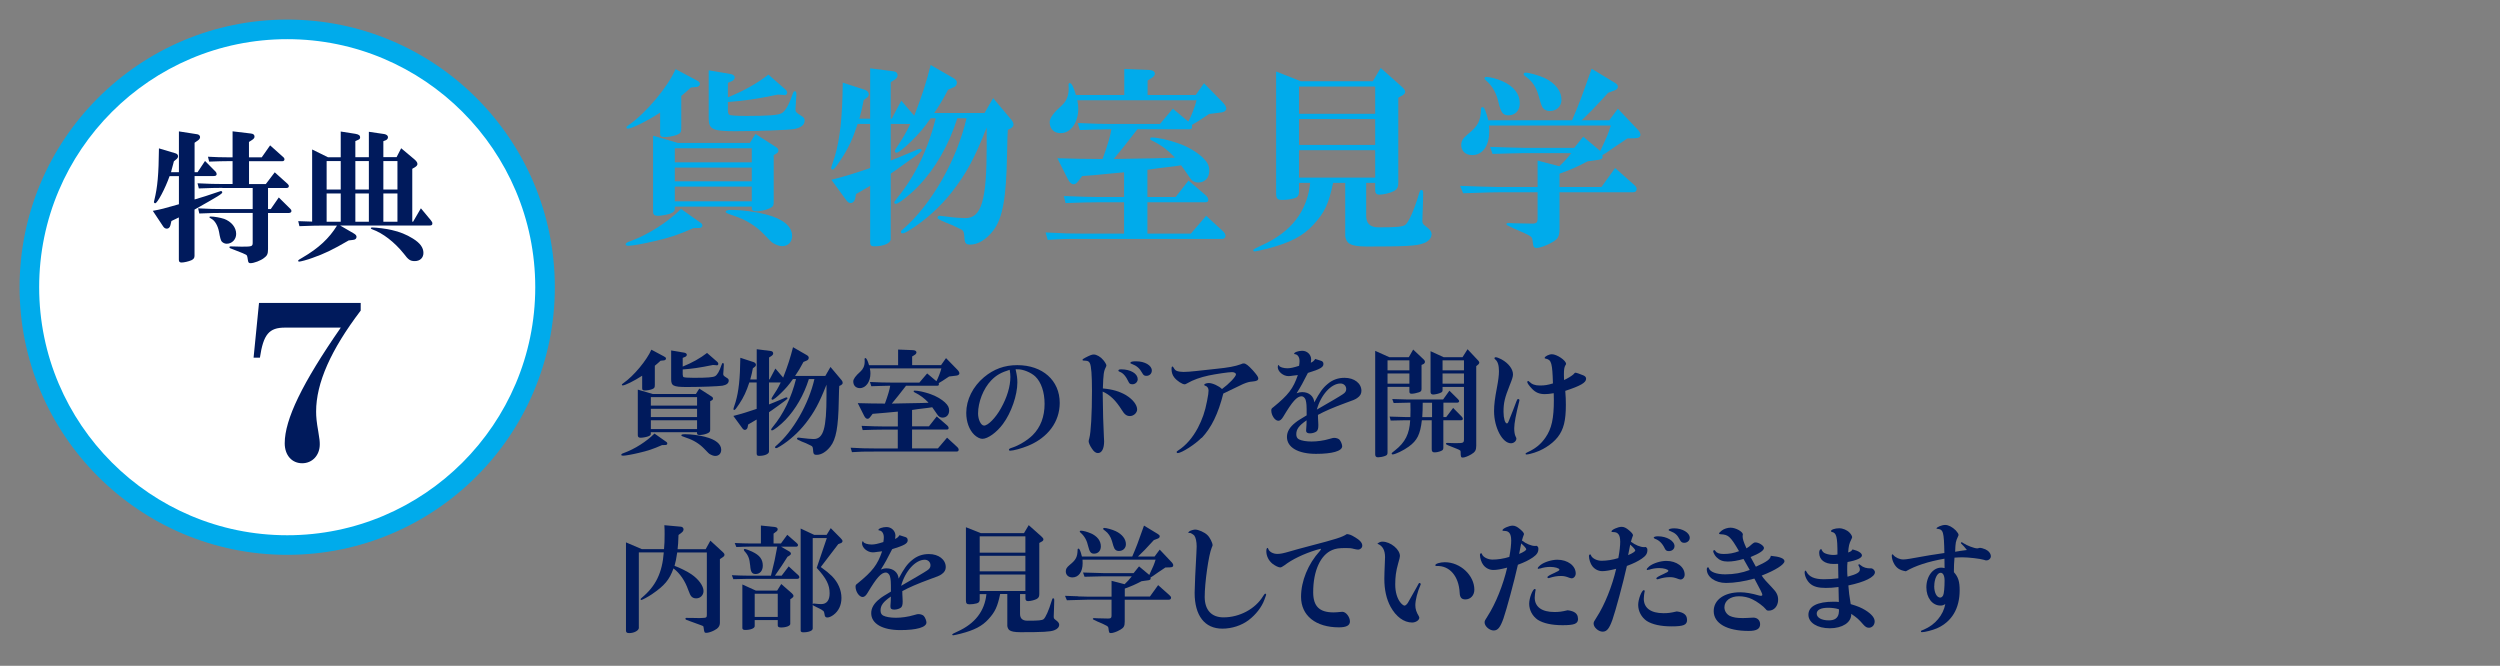 <?xml version="1.0" encoding="UTF-8"?><svg id="_レイヤー_2" xmlns="http://www.w3.org/2000/svg" width="383" height="102" viewBox="0 0 383 102"><rect x="0" y="0" width="383" height="102" fill="#808080" stroke="none"/><g id="_レイヤー_"><path d="m106.23,34.95c-2.31,1.02-3.57,1.44-5.91,1.98-1.74.42-3.45.72-3.99.72-.33,0-.48-.06-.48-.21,0-.18.15-.3.69-.48,2.76-1.02,5.67-2.85,7.8-4.95l2.88,2.04c.3.18.39.33.39.51,0,.21-.18.36-.45.36l-.93.03Zm-5.1-17.7c-1.92,1.26-4.35,2.46-4.95,2.46-.12,0-.21-.09-.21-.18,0-.12.03-.15.45-.45,2.58-1.8,5.91-5.79,7.08-8.49l3.21,1.71c.36.18.51.33.51.54,0,.27-.21.45-.51.48l-.87.09c-.69.63-.78.72-1.47,1.29v4.86c0,.69-.09.87-.69,1.11-.48.18-1.29.33-1.83.33-.57,0-.72-.12-.72-.6v-3.15Zm2.25,14.76c0,.33-.15.48-.63.69-.45.18-1.44.36-1.95.36-.54,0-.75-.18-.75-.66v-11.61l3.81,1.11h11.01l.87-1.38,3.09,1.98c.3.18.42.33.42.57,0,.18-.09.33-.3.45l-.42.24v7.2c0,.57-.12.72-.63.96-.54.27-1.41.45-2.01.45-.54,0-.72-.12-.72-.54v-.18h-11.79v.36Zm0-7.14h11.79v-2.16h-11.79v2.16Zm0,2.91h11.79v-2.1h-11.79v2.1Zm0,3.06h11.79v-2.25h-11.79v2.25Zm15.81-16.35c-3.33.69-5.28.96-7.68,1.14v1.23c0,.39.09.63.21.72.21.12,1.14.18,2.61.18,3.48,0,4.89-.12,5.43-.42.54-.3,1.11-1.29,1.62-2.79.18-.51.21-.57.39-.57.15,0,.24.12.24.42,0,.06,0,.09-.09,1.5-.03.36-.06.72-.06.81,0,.42.06.51.87,1.02.42.24.54.42.54.72,0,.69-.54,1.11-1.62,1.32-.9.15-5.52.33-9.06.33s-4.02-.33-4.02-2.04v-7.29l3.36.57c.36.06.63.27.63.54,0,.21-.18.45-.42.54l-.63.27v2.22c2.34-.93,4.53-2.16,6.21-3.48l2.61,2.28c.15.12.27.33.27.51,0,.21-.24.42-.45.36l-.06-.03-.9-.06Zm-1.86,18.36c2.61.66,4.02,1.83,4.02,3.27,0,.96-.6,1.59-1.53,1.59-.39,0-.9-.18-1.35-.45-.27-.15-.39-.27-1.53-1.47-1.14-1.17-2.67-2.13-4.41-2.7-1.23-.42-1.35-.48-1.35-.66s.3-.27.96-.27c1.5,0,3.57.27,5.19.69Z" style="fill:#00abeb;"/><path d="m131.39,18.99c-.75,2.28-1.41,3.72-2.55,5.43-.75,1.14-1.08,1.56-1.29,1.56-.12,0-.21-.09-.21-.21s0-.12.57-1.86c.78-2.7,1.14-5.88,1.2-11.25l3.42,1.11c.33.12.57.39.57.66,0,.21-.12.42-.33.57l-.45.33c-.21,1.08-.33,1.65-.66,2.85h1.65v-7.71l3.54.45c.42.03.66.27.66.6,0,.27-.12.45-.45.69l-.6.39v5.58h.15l1.47-2.76,1.98,2.31c1.14-2.88,1.89-5.22,2.52-7.77l3.45,1.98c.42.24.57.45.57.72,0,.3-.18.57-.45.69l-.9.39c-.84,1.59-1.32,2.37-2.13,3.57h7.71l1.32-2.28,2.85,3.39c.18.24.27.45.27.66,0,.24-.15.42-.39.57l-.48.24c-.03.63-.06,1.05-.06,1.17l-.06,2.67c-.12,6.69-.69,9.75-2.13,11.61-1.05,1.35-2.31,2.13-3.48,2.13-.78,0-.9-.21-.96-1.5-.06-.51-.15-.66-.48-.84-.09-.03-.54-.24-1.32-.63l-1.05-.42q-1.23-.51-1.23-.69c0-.21.12-.33.36-.33q.18,0,1.29.15c.45.09,2.13.21,2.58.21,2.52,0,3.3-2.67,3.3-11.1v-2.79c-1.86,4.74-3.12,7.05-5.34,9.9-1.77,2.25-4.05,4.32-6.42,5.79-.57.36-.93.54-1.14.54-.12,0-.24-.09-.24-.21,0-.15.09-.27.33-.45,4.32-3.72,8.25-10.59,9.72-16.98h-1.41c-1.29,4.08-3.36,7.68-5.97,10.41-1.35,1.38-3.03,2.7-3.45,2.7-.12,0-.24-.09-.24-.18,0-.12.09-.27.42-.69,2.76-3.33,4.77-7.53,5.94-12.24h-.78c-1.02,1.47-1.8,2.37-3.03,3.57-1.08,1.05-1.92,1.71-2.22,1.71-.12,0-.24-.12-.24-.24s.09-.27.24-.51c1.02-1.53,1.41-2.19,2.13-3.66h-3v5.61c.72-.27,2.01-.81,3.72-1.53.39-.18.63-.27.75-.27.15,0,.27.12.27.27q0,.18-2.34,1.83l-1.8,1.29c-.21.12-.39.27-.6.42v10.02c0,.63-1.08,1.11-2.55,1.11-.45,0-.6-.18-.6-.66v-8.61c-1.11.66-1.17.69-2.16,1.26l-.15.75c-.09.36-.36.63-.69.63-.24,0-.45-.15-.69-.48l-2.25-3.09c1.95-.48,3.96-1.11,5.94-1.8v-6.75h-1.92Z" style="fill:#00abeb;"/><path d="m182.44,35.79l2.34-2.73,2.52,2.31c.3.27.45.51.45.78,0,.24-.21.45-.48.45h-21.18c-1.59,0-2.67,0-3.18.03-.33,0-1.32.06-2.4.12l-.33-1.14c2.76.15,3.84.18,5.91.18h6.12v-4.8h-4.05c-1.26,0-2.34.03-4.92.12l-.27-1.08c3,.12,4.02.15,5.19.15h4.05v-3.78c-.24,0-1.95.18-3.24.3-1.11.12-1.5.15-3.18.27l-.48.63c-.39.51-.57.63-.84.63-.33,0-.6-.27-.87-.78l-1.62-3.21c2.7.09,4.02.09,6.93.12.75-2.01,1.23-3.69,1.35-4.56l-2.7.06-2.13.06-.33-1.08c2.58.12,3.69.15,5.19.15h7.41l1.98-2.34,2.37,1.98c.45-.81,1.05-2.4,1.26-3.27h-18.27c.12.57.15.84.15,1.29,0,2.13-1.17,3.75-2.7,3.75-1.02,0-1.68-.66-1.68-1.71q0-.9,1.83-2.52c.69-.6,1.08-1.47,1.08-2.52v-.3c-.03-.18-.03-.3-.03-.36,0-.15.09-.27.18-.27.3,0,.6.6.96,1.83h7.41v-3.99l3.78.15c.57.03.9.24.9.57,0,.21-.15.45-.39.6l-.72.45v2.22h7.38l1.26-1.8,2.85,2.91c.36.36.57.72.57.99s-.3.51-.72.57l-1.92.24c-1.74,1.17-1.86,1.23-2.64,1.68.03.12.03.24.03.33,0,.21-.15.33-.36.33h-8.01c-1.53,1.98-2.67,3.42-3.63,4.56,1.59-.03,2.4-.06,3.12-.06,2.34-.03,3.93-.06,4.5-.09.24,0,.96-.03,1.77-.06-1.11-1.17-2.1-1.92-3.51-2.61-.21-.09-.3-.18-.3-.3s.09-.18.24-.18c.9,0,2.58.36,4.08.9,1.41.48,2.76,1.29,3.66,2.1.78.75,1.08,1.29,1.08,2.1,0,1.08-.69,1.8-1.68,1.8-.57,0-.99-.24-1.35-.81q-.96-1.41-1.29-1.83l-.99.15-2.73.33-1.44.21v4.17h4.32l1.98-2.52,2.52,2.16c.36.3.51.54.51.81,0,.24-.15.36-.51.36h-8.82v4.8h6.66Z" style="fill:#00abeb;"/><path d="m204.23,28.02c-.69,3.24-1.29,4.53-3,6.39-1.59,1.74-3.51,2.76-7.08,3.69-.84.21-1.77.42-1.92.42s-.24-.09-.24-.21q0-.15,1.35-.75c4.47-2.01,6.93-5.19,7.38-9.54h-1.71v1.32c0,.6-.21.9-.78,1.05-.51.15-1.23.24-1.8.24-.72,0-.93-.21-.93-1.02V10.95l3.78,1.5h11.04l1.2-2.04,3.24,2.88c.36.33.51.54.51.75,0,.27-.15.45-.63.69l-.42.24v13.05c0,.66-.18.99-.69,1.26-.48.27-1.56.54-2.19.54-.45,0-.66-.21-.66-.66v-1.14h-1.38v5.07q0,1.74,1.89,1.74c2.88,0,3.69-.09,4.11-.39.51-.39,1.35-2.28,2.01-4.5.24-.78.27-.84.45-.84.21,0,.27.15.27.54,0,.6-.03,1.47-.06,2.34-.03.63-.06,1.38-.06,1.77,0,.45.06.57.42.84.75.54.99.9.99,1.29,0,.6-.48,1.14-1.29,1.41-1.02.39-2.85.48-8.61.48-1.5,0-2.37-.18-2.82-.54-.27-.21-.45-.6-.51-1.05v-8.16h-1.86Zm-5.22-10.59h11.67v-4.17h-11.67v4.17Zm11.67,4.77v-3.96h-11.67v3.96h11.67Zm-11.67,5.01h11.67v-4.2h-11.67v4.2Z" style="fill:#00abeb;"/><path d="m227.01,28.59c1.2.03,2.46.06,2.55.06h6v-4.05l3.33.87c.78-.75,1.17-1.17,1.83-2.01h-7.26c-1.83.03-2.94.06-4.8.12l-.39-1.08c2.73.09,3.6.12,5.19.15h7.71l1.38-1.71,2.61,2.19c1.14-2.43,1.17-2.52,1.62-3.9h-18.66c.03.33.03.66.03.9,0,2.22-1.02,3.63-2.61,3.63-.99,0-1.68-.6-1.68-1.53,0-.63.24-1.02.99-1.65,1.59-1.29,1.98-2.01,2.04-3.87,0-.21.09-.3.24-.3.27,0,.54.69.87,2.01h12.84c1.2-2.82,1.26-3,3-7.89l3.57,2.16c.3.18.45.36.45.57,0,.27-.18.48-.54.6l-.96.36c-2.04,2.25-2.73,2.94-4.05,4.2h4.23l1.32-1.77,3.15,3.33c.18.21.3.45.3.66,0,.36-.24.51-.84.54l-1.17.03q-.36.27-1.92,1.29c-.45.3-.87.6-1.29.9-.06.03-.39.24-.6.36.03.12.03.21.03.27,0,.24-.18.39-.6.45l-1.71.24c-1.59.84-2.61,1.29-4.29,1.89v2.04h6.42l2.1-2.91,2.94,2.61c.24.21.36.39.36.6,0,.33-.21.51-.63.51h-11.19v5.55c0,1.17-.21,1.59-1.11,2.1-.81.48-1.86.87-2.4.87-.45,0-.51-.12-.63-1.2-.09-.57-.15-.6-2.85-1.77-1.11-.51-1.14-.54-1.14-.66s.09-.18.27-.18h.3l.48.03c1.08.03,2.13.06,2.85.06s.87-.18.87-.81v-3.99h-6c-.84,0-.9,0-5.4.15l-.48-1.14,3.33.12Zm3.18-16.14c1.71.75,2.64,1.95,2.64,3.36,0,1.11-.69,1.86-1.74,1.86-.81,0-1.14-.42-1.5-1.89-.3-1.44-.93-2.58-1.89-3.42-.21-.15-.27-.27-.27-.39s.12-.18.3-.18c.57,0,1.68.3,2.46.66Zm6.42-.51c1.65.78,2.61,2.01,2.61,3.33,0,1.02-.75,1.74-1.8,1.74-.51,0-.9-.21-1.14-.63q-.21-.36-.63-1.92c-.33-1.11-.93-2.01-1.71-2.58-.45-.33-.51-.39-.51-.51,0-.15.09-.24.27-.24.45-.03,2.07.42,2.91.81Z" style="fill:#00abeb;"/><circle cx="44" cy="44" r="39.5" style="fill:#fff;"/><path d="m44,6c20.95,0,38,17.05,38,38s-17.05,38-38,38S6,64.95,6,44,23.05,6,44,6m0-3C21.36,3,3,21.36,3,44s18.36,41,41,41,41-18.36,41-41S66.64,3,44,3h0Z" style="fill:#00abeb;"/><path d="m26.26,33.86l-.15.64c-.09.35-.29.53-.55.53-.22,0-.42-.11-.57-.35l-1.58-2.38c1.3-.24,1.63-.33,4-1.01v-4.31h-1.43c-.66,1.89-1.87,4.16-2.2,4.16-.11,0-.2-.09-.2-.2,0-.04.02-.11.07-.31.48-1.96.66-3.87.7-7.9l2.51.75c.26.07.42.24.42.46,0,.15-.09.33-.29.48l-.35.29-.09.35-.24.88c0,.07-.07.24-.11.44h1.21v-6.25l2.82.44c.24.04.42.22.42.42s-.11.37-.31.51l-.53.37v4.51h.46l1.14-1.72,1.63,1.65c.09.11.15.24.15.35,0,.22-.13.31-.48.31h-2.9v3.59c1.54-.46,1.61-.48,3.89-1.25.07-.02.11-.04.15-.04.11,0,.2.09.2.2,0,.22-.57.57-4.25,2.64v7.08c0,.33-.13.51-.48.68-.4.18-1.14.35-1.5.35-.31,0-.42-.13-.42-.44v-6.47l-1.14.55Zm7.81-5.08c-1.03,0-1.78.02-3.61.09l-.2-.79c1.91.09,2.66.11,3.81.11h1.56v-3.5h-.84c-.68,0-1.28.02-2.75.07l-.18-.75,1.61.07c.57.02,1.08.02,1.32.02h.84v-3.98l2.77.33c.42.04.59.2.59.48,0,.2-.11.33-.37.51l-.48.31v2.35h1.96l1.28-1.83,2.07,1.85c.09.09.13.18.13.29,0,.18-.13.29-.35.29h-5.08v3.5h2.57l1.37-1.8,1.98,1.78c.11.11.18.22.18.33,0,.18-.13.29-.35.29h-2.84v3.23h.42l1.23-1.78,1.76,1.74c.11.09.18.22.18.33,0,.18-.15.31-.4.31h-3.19v5.54c0,.73-.13,1.01-.62,1.36-.51.4-1.54.79-2.07.79-.26,0-.35-.11-.4-.51-.09-.62-.13-.7-.29-.79-.2-.11-.64-.31-1.58-.66-.92-.35-.95-.35-.95-.48,0-.09.07-.13.15-.13h.11c.13,0,.42,0,.86.02.29.02.55.02.75.02,1.61,0,1.69-.04,1.69-.64v-4.53h-4.55c-1.19,0-1.87.02-3.63.09l-.18-.79c1.85.09,2.57.11,3.81.11h4.55v-3.23h-4.64Zm.22,4.73c1.17.44,1.89,1.32,1.89,2.33,0,.84-.64,1.5-1.45,1.5-.29,0-.57-.13-.77-.35q-.2-.24-.4-1.45c-.18-.95-.64-1.74-1.14-2-.31-.18-.33-.2-.33-.26s.04-.11.18-.11c.55,0,1.52.18,2.02.35Z" style="fill:#001a5c;"/><path d="m53.39,36.85c-2.46,1.43-3.7,2.02-5.52,2.66-.77.29-1.83.57-2.05.57-.09,0-.15-.07-.15-.13q0-.13.66-.48c2.49-1.45,4.09-2.95,5.3-4.91h-2.13c-1.01,0-1.76.02-3.63.09l-.18-.77,2.13.07v-11.05l2.42,1.19h1.96v-3.94l2.24.35c.51.09.73.24.73.55,0,.18-.09.29-.29.37l-.44.2v2.46h2.07v-3.89l2.38.35c.33.07.55.24.55.48,0,.2-.13.37-.33.46l-.38.15v2.44h2.03l.7-1.36,2.07,1.74c.29.26.42.46.42.68,0,.15-.11.31-.31.44l-.48.29v8.1h.13l1.19-2.05,1.52,1.83c.18.22.24.35.24.48,0,.24-.11.33-.42.33h-13.71l2.05,1.19c.33.18.46.35.46.55,0,.26-.2.44-.51.46l-.73.09Zm-3.35-7.81h2.16v-4.36h-2.16v4.36Zm2.16,4.93v-4.33h-2.16v4.33h2.16Zm2.24-4.93h2.07v-4.36h-2.07v4.36Zm2.07,4.93v-4.33h-2.07v4.33h2.07Zm3.54,1.28c1.17.26,2.22.68,3.21,1.3,1.1.68,1.61,1.39,1.61,2.2,0,.75-.53,1.25-1.32,1.25-.7,0-.99-.2-1.69-1.14-1.41-1.76-3.21-3.15-4.82-3.72-.15-.04-.22-.11-.22-.18s.07-.11.18-.11c.64,0,2.27.2,3.06.4Zm-1.32-6.21h2.16v-4.36h-2.16v4.36Zm2.16,4.93v-4.33h-2.16v4.33h2.16Z" style="fill:#001a5c;"/><path d="m101.42,68.19c-1.39.61-2.14.86-3.55,1.19-1.04.25-2.07.43-2.4.43-.2,0-.29-.04-.29-.13,0-.11.09-.18.41-.29,1.66-.61,3.4-1.71,4.68-2.97l1.73,1.22c.18.11.23.2.23.31,0,.13-.11.22-.27.22l-.56.02Zm-3.06-10.62c-1.15.76-2.61,1.48-2.97,1.48-.07,0-.12-.05-.12-.11,0-.07.02-.09.27-.27,1.55-1.08,3.55-3.48,4.25-5.1l1.93,1.03c.22.11.31.2.31.32,0,.16-.13.27-.31.29l-.52.05c-.41.38-.47.43-.88.77v2.92c0,.41-.05.52-.41.67-.29.11-.77.2-1.1.2-.34,0-.43-.07-.43-.36v-1.89Zm1.35,8.86c0,.2-.09.29-.38.41-.27.11-.86.22-1.17.22-.32,0-.45-.11-.45-.4v-6.97l2.29.67h6.61l.52-.83,1.85,1.19c.18.11.25.2.25.34,0,.11-.05.2-.18.27l-.25.14v4.32c0,.34-.07.43-.38.58-.32.16-.85.27-1.21.27-.32,0-.43-.07-.43-.32v-.11h-7.08v.22Zm0-4.29h7.08v-1.3h-7.08v1.3Zm0,1.75h7.08v-1.26h-7.08v1.26Zm0,1.84h7.08v-1.35h-7.08v1.35Zm9.49-9.81c-2,.41-3.17.58-4.61.68v.74c0,.23.05.38.13.43.13.07.68.11,1.57.11,2.09,0,2.93-.07,3.26-.25s.67-.77.97-1.67c.11-.31.13-.34.23-.34.09,0,.14.07.14.25,0,.04,0,.05-.05.9-.02.22-.04.43-.04.49,0,.25.04.31.52.61.25.14.32.25.32.43,0,.41-.32.67-.97.79-.54.09-3.31.2-5.44.2s-2.41-.2-2.41-1.22v-4.38l2.02.34c.22.04.38.16.38.32,0,.13-.11.27-.25.32l-.38.16v1.33c1.4-.56,2.72-1.3,3.73-2.09l1.57,1.37c.09.07.16.2.16.31,0,.13-.14.25-.27.22l-.04-.02-.54-.04Zm-1.12,11.02c1.57.4,2.41,1.1,2.41,1.96,0,.58-.36.95-.92.95-.23,0-.54-.11-.81-.27-.16-.09-.23-.16-.92-.88-.68-.7-1.6-1.28-2.65-1.62-.74-.25-.81-.29-.81-.4s.18-.16.58-.16c.9,0,2.14.16,3.12.41Z" style="fill:#001a5c;"/><path d="m114.79,58.61c-.45,1.37-.85,2.23-1.53,3.26-.45.68-.65.94-.77.94-.07,0-.13-.05-.13-.13s0-.07.34-1.12c.47-1.62.68-3.53.72-6.75l2.05.67c.2.07.34.23.34.4,0,.13-.07.25-.2.34l-.27.2c-.12.65-.2.99-.4,1.71h.99v-4.63l2.12.27c.25.02.4.16.4.36,0,.16-.07.27-.27.41l-.36.23v3.35h.09l.88-1.66,1.19,1.39c.68-1.73,1.13-3.13,1.51-4.66l2.07,1.19c.25.14.34.27.34.43,0,.18-.11.34-.27.41l-.54.23c-.5.95-.79,1.42-1.28,2.14h4.63l.79-1.37,1.71,2.03c.11.14.16.27.16.4,0,.14-.09.25-.23.34l-.29.14c-.02.38-.04.63-.04.7l-.04,1.6c-.07,4.02-.41,5.85-1.28,6.97-.63.81-1.39,1.28-2.09,1.28-.47,0-.54-.13-.58-.9-.04-.31-.09-.4-.29-.5-.05-.02-.32-.14-.79-.38l-.63-.25q-.74-.31-.74-.41c0-.13.07-.2.22-.2q.11,0,.77.09c.27.05,1.28.13,1.55.13,1.51,0,1.98-1.6,1.98-6.66v-1.67c-1.12,2.84-1.87,4.23-3.21,5.94-1.06,1.35-2.43,2.59-3.85,3.47-.34.22-.56.32-.68.32-.07,0-.14-.05-.14-.13,0-.09.05-.16.2-.27,2.59-2.23,4.95-6.36,5.83-10.19h-.85c-.77,2.45-2.02,4.61-3.58,6.25-.81.83-1.82,1.62-2.07,1.62-.07,0-.14-.05-.14-.11,0-.07.05-.16.25-.41,1.66-2,2.86-4.52,3.57-7.35h-.47c-.61.88-1.08,1.42-1.82,2.14-.65.63-1.15,1.03-1.33,1.03-.07,0-.14-.07-.14-.14s.05-.16.14-.31c.61-.92.85-1.31,1.28-2.2h-1.8v3.37c.43-.16,1.21-.49,2.23-.92.23-.11.38-.16.45-.16.09,0,.16.07.16.16q0,.11-1.4,1.1l-1.08.77c-.13.07-.23.16-.36.25v6.01c0,.38-.65.67-1.53.67-.27,0-.36-.11-.36-.4v-5.17c-.67.4-.7.41-1.3.76l-.09.45c-.05.22-.22.38-.42.38-.14,0-.27-.09-.41-.29l-1.35-1.85c1.17-.29,2.38-.67,3.57-1.08v-4.05h-1.15Z" style="fill:#001a5c;"/><path d="m143.69,68.69l1.4-1.64,1.51,1.39c.18.16.27.31.27.47,0,.14-.12.27-.29.27h-12.71c-.95,0-1.6,0-1.91.02-.2,0-.79.04-1.44.07l-.2-.68c1.66.09,2.3.11,3.55.11h3.67v-2.88h-2.43c-.76,0-1.41.02-2.95.07l-.16-.65c1.8.07,2.41.09,3.12.09h2.43v-2.27c-.14,0-1.17.11-1.95.18-.67.07-.9.09-1.91.16l-.29.38c-.23.31-.34.38-.5.38-.2,0-.36-.16-.52-.47l-.97-1.93c1.62.05,2.41.05,4.16.07.45-1.21.74-2.21.81-2.74l-1.62.04-1.28.04-.2-.65c1.55.07,2.21.09,3.12.09h4.45l1.19-1.4,1.42,1.19c.27-.49.63-1.44.76-1.96h-10.96c.07.34.09.5.09.77,0,1.28-.7,2.25-1.62,2.25-.61,0-1.01-.4-1.01-1.03q0-.54,1.1-1.51c.41-.36.65-.88.65-1.51v-.18c-.02-.11-.02-.18-.02-.22,0-.09.05-.16.11-.16.18,0,.36.36.58,1.1h4.45v-2.4l2.27.09c.34.02.54.14.54.34,0,.13-.09.27-.23.36l-.43.27v1.33h4.43l.76-1.08,1.71,1.75c.22.22.34.43.34.59s-.18.31-.43.34l-1.15.14c-1.04.7-1.12.74-1.58,1.01.02.07.02.14.02.2,0,.13-.09.2-.22.2h-4.81c-.92,1.19-1.6,2.05-2.18,2.74.96-.02,1.44-.04,1.87-.04,1.4-.02,2.36-.04,2.7-.05.14,0,.58-.02,1.06-.04-.67-.7-1.26-1.15-2.11-1.57-.12-.05-.18-.11-.18-.18s.05-.11.14-.11c.54,0,1.55.22,2.45.54.85.29,1.66.77,2.2,1.26.47.45.65.77.65,1.26,0,.65-.41,1.08-1.01,1.08-.34,0-.59-.14-.81-.49q-.58-.85-.77-1.1l-.59.09-1.64.2-.86.13v2.5h2.59l1.19-1.51,1.51,1.3c.22.18.31.32.31.49,0,.14-.09.22-.31.22h-5.29v2.88h4Z" style="fill:#001a5c;"/><path d="m155.73,56.56q-.05.02-.14.02c.21.94.27,1.4.27,2.02,0,1.94-.94,4.65-2.2,6.34-.95,1.3-2.32,2.29-3.17,2.29-.36,0-.87-.27-1.24-.63-.78-.76-1.22-2-1.22-3.35,0-2,1.01-4.03,2.72-5.46,1.51-1.26,3.15-1.85,5.1-1.85,3.87,0,6.5,2.34,6.5,5.78,0,2.9-1.8,5.33-4.88,6.59-.94.38-2.23.74-2.72.74-.11,0-.18-.07-.18-.16,0-.11.13-.2.52-.32.99-.31,2.36-1.15,3.12-1.91,1.21-1.21,1.82-2.83,1.82-4.79,0-1.8-.52-3.33-1.42-4.19-.67-.63-1.91-1.13-2.72-1.1h-.14Zm-1.04.09c-1.33.41-2.07.83-2.85,1.64-1.19,1.24-2,3.31-2,5.06,0,.95.45,1.85.92,1.85.61,0,1.78-1.19,2.59-2.66.94-1.67,1.44-3.35,1.44-4.81,0-.34-.04-.68-.09-.95v-.04s0-.02-.02-.05v-.04Z" style="fill:#001a5c;"/><path d="m172.52,60.55c1.03.63,1.69,1.48,1.69,2.18,0,.52-.54,1.01-1.1,1.01-.5,0-.83-.23-1.26-.94-.92-1.48-1.84-2.34-2.92-2.81.04,3.35.09,4.99.18,6.77.02.34.04.63.04.85,0,1.13-.36,1.8-.95,1.8-.32,0-.61-.2-.92-.68-.29-.41-.5-.9-.5-1.13,0-.09.04-.25.11-.5.23-.83.4-3.65.4-7.22,0-2.41-.11-3.8-.32-4.23-.16-.31-.32-.38-.81-.4-.27,0-.31-.02-.31-.11,0-.11.02-.14.41-.34.77-.4,1.03-.49,1.31-.49.43,0,1.06.36,1.46.86.27.32.47.68.47.81,0,.07-.04.18-.11.32-.29.56-.36,1.01-.43,3.21,1.53.14,2.54.45,3.57,1.04Zm1.78-2.47c0,.43-.36.79-.81.79-.31,0-.47-.09-.58-.34-.41-.88-.85-1.39-1.37-1.57-.16-.07-.2-.11-.2-.2,0-.11.14-.18.41-.18,1.44,0,2.54.65,2.54,1.49Zm2.16-1.31c0,.47-.36.81-.83.81-.32,0-.45-.09-.65-.45-.38-.7-.85-1.1-1.57-1.37-.2-.07-.23-.09-.23-.16,0-.18.27-.25.85-.25,1.37,0,2.43.63,2.43,1.42Z" style="fill:#001a5c;"/><path d="m184.07,67.07c-.92.97-3.04,2.34-3.65,2.34-.09,0-.16-.07-.16-.14,0-.09.07-.16.22-.25,1.21-.77,2.23-1.96,3.04-3.48.68-1.33,1.08-2.43,1.4-4.11.18-.9.23-1.3.23-1.6,0-.38-.2-.65-.52-.74-.11-.02-.14-.07-.14-.14,0-.13.34-.27.7-.27.56,0,1.55.45,2.02.92,1.06-.77,2.14-1.89,2.14-2.25,0-.18-.27-.34-.61-.34-.54,0-2.49.29-3.58.52-1.26.27-2.4.68-3.24,1.17-.22.13-.34.18-.43.18-.36,0-1.17-.52-1.58-1.04-.29-.36-.43-.79-.43-1.31,0-.27.04-.38.14-.38.04,0,.09.04.13.11.25.4.32.49.58.58.25.09.65.14.99.14.47,0,1.12-.05,1.93-.14.32-.04,1.4-.16,2.95-.32,2.02-.2,3.02-.4,3.85-.7.32-.14.36-.14.5-.14.31,0,.7.31,1.39,1.06.59.67.83,1.01.83,1.22,0,.31-.23.43-.88.49-.52.04-.77.11-1.44.38-.41.2-1.44.68-3.04,1.46-.79,3.13-1.82,5.22-3.31,6.81Z" style="fill:#001a5c;"/><path d="m200.1,65.88c.05-.61.07-1.04.07-1.49-1.17.81-1.58,1.35-1.58,2.14,0,.38.14.65.43.79.41.2,1.1.32,1.93.32s1.87-.14,2.72-.4c.56-.16.58-.16.74-.16.32,0,.67.13.81.29.2.23.4.72.4.99,0,.74-1.51,1.17-4,1.17-2.75,0-4.46-.99-4.46-2.59,0-.79.41-1.51,1.31-2.21.38-.31.72-.5,1.71-1.1,0-1.66-.02-1.82-.16-2.38-.11-.31-.36-.54-.61-.54-.72,0-1.42.79-2.81,3.12-.25.43-.5.63-.76.63-.52,0-1.08-.83-1.08-1.58,0-.23.05-.32.31-.5,2.3-1.87,3.04-2.83,3.76-4.92-.34.04-.65.07-.76.09-.29.05-.52.07-.68.07-.81,0-1.64-.7-1.64-1.39,0-.18.05-.31.14-.31t.07.09c.05.22.67.41,1.26.41.47,0,.95-.11,1.8-.38.05-.34.07-.5.07-.72,0-.61-.29-1.03-.72-1.06-.07,0-.11-.04-.11-.07,0-.22.65-.45,1.24-.45.76,0,1.37.59,1.37,1.33,0,.11-.02.2-.05.5.34-.16.5-.31.67-.58.29.09.65.22.79.25.32.07.47.23.47.52,0,.5-.49.79-2.38,1.37-.77,1.51-1.04,2.02-1.73,3.12.31-.13.56-.18.86-.18,1.03,0,1.78.63,1.85,1.57.85-1.58,1.3-2.21,2.07-2.84.72-.61,1.57-.92,2.56-.92,1.51,0,2.59.85,2.59,2,0,.45-.2.79-.65,1.1-.27.2-.65.36-1.8.76-1.85.68-3.15,1.24-4.21,1.82,0,.47.02.56.04,1.06.02.22.02.4.02.5,0,.52-.07.77-.25.95-.22.18-.63.32-1.03.32s-.59-.13-.59-.38v-.14Zm5.6-5.47c.4-.25.54-.49.54-.81,0-.49-.38-.85-.88-.85-1.42,0-3.01,1.75-3.62,4,1.64-.94,3.58-2.07,3.96-2.34Z" style="fill:#001a5c;"/><path d="m212.57,69.32c0,.32-.09.43-.4.54-.36.13-.77.2-1.06.2s-.43-.14-.43-.45v-15.86l2.16.97h2.99l.67-1.17,1.62,1.53c.11.09.18.23.18.36s-.09.25-.18.31l-.34.16v3.67c0,.31-.09.41-.4.52-.38.13-.85.22-1.12.22-.23,0-.34-.09-.34-.31v-.74h-3.35v10.05Zm0-12.59h3.35v-1.53h-3.35v1.53Zm3.35,2.05v-1.57h-3.35v1.57h3.35Zm1.91,5.6c-.25,2.18-.72,3.11-2.02,4.05-.79.58-2.07,1.19-2.47,1.19-.07,0-.14-.05-.14-.14q0-.11.52-.49c1.55-1.21,2.21-2.52,2.32-4.61h-.74c-.36,0-.4,0-2.25.05l-.16-.61c.97.04,1.49.05,2.41.07h.77c.02-.54.02-.77.02-1.03s0-.27-.02-1.17h-.36c-.49,0-.5,0-2.2.05l-.22-.61c1.44.05,1.64.05,2.41.07h5.38l.97-1.35,1.31,1.3c.13.13.18.22.18.31,0,.14-.13.23-.32.23h-2.09v2.2h.43l1.06-1.4,1.33,1.35c.11.13.16.22.16.32,0,.13-.11.22-.27.22h-2.72v4.14c0,.34-.05.43-.34.56-.32.14-.7.22-1.01.22s-.43-.14-.43-.49v-4.43h-1.55Zm.13-2.68c0,.92-.02,1.35-.07,2.2h1.5v-2.2h-1.42Zm3.04-1.93c0,.18-.05.29-.25.38-.25.14-.88.29-1.19.29-.27,0-.4-.14-.4-.41v-6.23l2,.92h2.9l.77-1.22,1.67,1.78c.07.09.13.2.13.27,0,.09-.07.22-.16.29l-.31.25v12.19c0,.68-.16.97-.77,1.33-.49.29-1.03.49-1.31.49-.25,0-.31-.14-.31-.79,0-.31-.02-.32-.65-.58-1.37-.52-1.6-.63-1.6-.74s.07-.14.22-.14c.09,0,.31,0,.47.02.4.02.63.02.72.02,1.3,0,1.35-.02,1.35-.65v-7.96h-3.28v.5Zm3.28-3.04v-1.53h-3.28v1.53h3.28Zm0,2.05v-1.57h-3.28v1.57h3.28Z" style="fill:#001a5c;"/><path d="m230.04,55.06c1.06.58,1.75,1.48,1.75,2.29,0,.34-.11.7-.5,1.67-.77,1.93-.95,2.7-.95,4.07,0,.99.23,1.78.52,1.78.11,0,.2-.13.34-.52.45-1.1.81-2.03,1.13-2.9.09-.23.16-.32.23-.32.13,0,.22.07.22.18,0,.05-.02.11-.04.2-.49,1.91-.76,3.38-.76,4.1,0,.52.07.99.22,1.28.11.2.11.23.11.32-.02.38-.4.7-.83.7-1.31,0-2.59-2.41-2.59-4.92,0-.99.13-2,.43-3.56.22-1.15.32-1.93.32-2.56,0-.9-.18-1.49-.56-1.8-.09-.07-.13-.13-.13-.18,0-.09.07-.16.18-.16.14-.02.56.14.9.32Zm11.02,2.27c.2-.22.22-.23.31-.23.14,0,.65.18,1.21.41.29.13.41.29.41.52,0,.59-.85,1.08-3.19,1.85.07.9.09,1.39.09,2.16,0,2.39-.34,3.76-1.24,4.92-.92,1.17-2.52,2.16-4.18,2.56-.29.07-.49.11-.61.11-.09,0-.14-.04-.14-.09,0-.09.05-.14.22-.22,1.3-.59,2.12-1.26,2.83-2.29.94-1.35,1.28-2.92,1.28-5.71,0-.14,0-.63-.02-1.08-.68.11-.97.14-1.37.14-.81,0-1.39-.23-1.95-.81-.43-.45-.74-.88-.74-1.06,0-.07.07-.14.14-.14.05,0,.11.02.18.11.4.4.88.58,1.6.58.77,0,1.19-.07,2.02-.32-.09-3.06-.23-3.6-1.04-3.78-.16-.02-.23-.05-.23-.13,0-.22.67-.56,1.1-.56.77,0,2.18.95,2.18,1.48,0,.05-.02.09-.11.23-.16.27-.22.65-.22,1.39,0,.2,0,.47.02.85.52-.22,1.12-.59,1.46-.88Z" style="fill:#001a5c;"/><path d="m97.88,96.16c0,.43-.72.83-1.48.83-.38,0-.5-.11-.5-.4v-13.5l2.43,1.04h3.4c.07-.74.09-1.37.09-2.27,0-.56,0-.83-.04-1.4l2.54.23c.23.02.4.2.4.4,0,.16-.09.34-.25.47l-.52.4c-.04,1.19-.07,1.55-.14,2.18h4.3l.72-1.31,1.94,1.78c.14.13.22.25.22.38,0,.14-.07.25-.27.38l-.43.29v9.76c0,.5-.29.88-.9,1.17-.43.22-.9.36-1.17.36-.31,0-.32-.05-.43-.83-.02-.18-.05-.2-.22-.27-.04-.02-.16-.05-.29-.11-.22-.07-.41-.14-.63-.23-.16-.05-.47-.16-.88-.32-.68-.23-.76-.27-.76-.4,0-.09.07-.14.18-.14.05,0,.16,0,.29.02h.68l1.03.02.74-.04c.31-.04.36-.11.36-.49v-9.52h-4.54c-.11.83-.27,1.57-.41,2.05.68.23,2,.88,2.57,1.28,1.13.77,1.87,1.8,1.87,2.57,0,.65-.49,1.13-1.12,1.13-.32,0-.59-.11-.76-.32-.14-.18-.2-.29-.47-.99-.49-1.4-1.26-2.52-2.25-3.28-.63,1.76-1.37,2.63-3.31,3.96-.56.38-1.48.88-1.62.88-.05,0-.11-.05-.11-.11,0-.07.05-.13.2-.25,2.11-1.75,3.12-3.8,3.35-6.93h-3.82v11.54Z" style="fill:#001a5c;"/><path d="m122.21,88.02c.18.16.25.27.25.41s-.13.25-.31.25h-7.62c-.49,0-.5,0-2.18.05l-.23-.61,1.31.05,1.1.02h3.58c.49-1.93.68-2.81.97-4.45h-4.11s-.58,0-1.08.02c-.11.02-.65.02-1.08.04l-.25-.61,1.33.05c.5.02,1.03.02,1.08.02h1.6v-2.75l2.16.23c.27.04.41.16.41.34,0,.16-.07.27-.34.45l-.29.22v1.51h1.13l.97-1.33,1.39,1.21c.2.16.25.25.25.38,0,.14-.11.23-.29.23h-2.3l1.24.72c.16.09.27.22.27.34s-.09.23-.27.34l-.25.14c-.52.83-1.15,1.8-1.93,2.9h1.03l1.08-1.42,1.35,1.24Zm-6.59,7.9c0,.34-.63.59-1.46.59-.29,0-.43-.11-.43-.29v-6.68l2.07.94h3.26l.63-1.01,1.62,1.42c.16.14.25.29.25.4,0,.13-.07.23-.22.32l-.27.2v3.78c0,.29-.63.54-1.4.54-.36,0-.52-.09-.52-.32v-.81h-3.53v.92Zm-.38-11.4c1.15.54,1.62,1.17,1.62,2.14,0,.77-.43,1.28-1.1,1.28-.56,0-.76-.31-.83-1.28-.11-1.12-.29-1.58-.88-2.23-.05-.07-.09-.14-.09-.2,0-.07.05-.13.12-.13.14,0,.7.2,1.15.41Zm3.91,9.99v-3.55h-3.53v3.55h3.53Zm5.35,1.8c0,.32-.61.56-1.44.56-.27,0-.4-.09-.4-.27v-15.63l2.07.97h1.91l.63-1.03,1.53,1.55c.2.2.27.31.27.45s-.12.27-.36.34l-.29.11-2.68,3.51c.86.61,1.22.92,1.71,1.39.94.95,1.46,2.14,1.46,3.35,0,1.1-.43,2-1.22,2.59-.34.25-.67.4-.94.4s-.4-.13-.43-.5c-.04-.27-.09-.41-.18-.5-.05-.05-.18-.13-.32-.22-.16-.07-.32-.16-.49-.25q-.83-.36-.83-.49c0-.11.09-.18.2-.18.05,0,.11,0,.16.02.34.04.7.07.94.07.85,0,1.3-.58,1.3-1.66,0-1.28-.5-2.29-1.98-3.89l1.55-4.57h-2.16v13.88Z" style="fill:#001a5c;"/><path d="m136.41,92.88c.05-.61.07-1.04.07-1.49-1.17.81-1.58,1.35-1.58,2.14,0,.38.14.65.43.79.41.2,1.1.32,1.93.32s1.87-.14,2.72-.4c.56-.16.58-.16.74-.16.32,0,.67.13.81.29.2.23.4.72.4.99,0,.74-1.51,1.17-4,1.17-2.75,0-4.46-.99-4.46-2.59,0-.79.41-1.51,1.31-2.21.38-.31.72-.5,1.71-1.1,0-1.66-.02-1.82-.16-2.38-.11-.31-.36-.54-.61-.54-.72,0-1.42.79-2.81,3.12-.25.43-.5.63-.76.63-.52,0-1.08-.83-1.08-1.58,0-.23.05-.32.31-.5,2.3-1.87,3.04-2.83,3.76-4.92-.34.04-.65.07-.76.09-.29.05-.52.07-.68.07-.81,0-1.64-.7-1.64-1.39,0-.18.05-.31.14-.31t.07.09c.05.22.67.41,1.26.41.47,0,.95-.11,1.8-.38.05-.34.07-.5.07-.72,0-.61-.29-1.03-.72-1.06-.07,0-.11-.04-.11-.07,0-.22.65-.45,1.24-.45.76,0,1.37.59,1.37,1.33,0,.11-.02.2-.05.5.34-.16.5-.31.67-.58.29.09.65.22.79.25.32.07.47.23.47.52,0,.5-.49.79-2.38,1.37-.77,1.51-1.04,2.02-1.73,3.12.31-.13.56-.18.87-.18,1.03,0,1.78.63,1.85,1.57.85-1.58,1.3-2.21,2.07-2.84.72-.61,1.57-.92,2.56-.92,1.51,0,2.59.85,2.59,2,0,.45-.2.79-.65,1.1-.27.2-.65.36-1.8.76-1.85.68-3.15,1.24-4.21,1.82,0,.47.02.56.04,1.06.02.22.02.4.02.5,0,.52-.07.77-.25.95-.22.18-.63.32-1.03.32s-.59-.13-.59-.38v-.14Zm5.6-5.47c.4-.25.54-.49.54-.81,0-.49-.38-.85-.88-.85-1.42,0-3.01,1.75-3.62,4,1.64-.94,3.58-2.07,3.96-2.34Z" style="fill:#001a5c;"/><path d="m153.22,91.03c-.41,1.94-.78,2.72-1.8,3.84-.96,1.04-2.11,1.66-4.25,2.21-.5.13-1.06.25-1.15.25s-.14-.05-.14-.13q0-.09.81-.45c2.68-1.21,4.16-3.12,4.43-5.73h-1.03v.79c0,.36-.13.54-.47.63-.31.09-.74.14-1.08.14-.43,0-.56-.13-.56-.61v-11.2l2.27.9h6.63l.72-1.22,1.94,1.73c.22.2.31.32.31.45,0,.16-.09.27-.38.41l-.25.14v7.83c0,.4-.11.59-.41.76-.29.16-.94.32-1.31.32-.27,0-.4-.13-.4-.4v-.68h-.83v3.04q0,1.04,1.13,1.04c1.73,0,2.21-.05,2.47-.23.31-.23.81-1.37,1.21-2.7.14-.47.16-.5.27-.5.13,0,.16.09.16.32,0,.36-.02.88-.04,1.4-.02.38-.04.83-.04,1.06,0,.27.04.34.25.5.45.32.59.54.59.77,0,.36-.29.68-.78.85-.61.23-1.71.29-5.17.29-.9,0-1.42-.11-1.69-.32-.16-.13-.27-.36-.31-.63v-4.9h-1.12Zm-3.13-6.36h7v-2.5h-7v2.5Zm7,2.86v-2.38h-7v2.38h7Zm-7,3.01h7v-2.52h-7v2.52Z" style="fill:#001a5c;"/><path d="m165.16,91.37c.72.02,1.48.04,1.53.04h3.6v-2.43l2,.52c.47-.45.7-.7,1.1-1.21h-4.36c-1.1.02-1.76.04-2.88.07l-.23-.65c1.64.05,2.16.07,3.12.09h4.63l.83-1.03,1.57,1.31c.68-1.46.7-1.51.97-2.34h-11.2c.02.2.02.4.02.54,0,1.33-.61,2.18-1.57,2.18-.59,0-1.01-.36-1.01-.92,0-.38.14-.61.59-.99.96-.77,1.19-1.21,1.22-2.32,0-.13.05-.18.14-.18.16,0,.32.41.52,1.21h7.71c.72-1.69.76-1.8,1.8-4.74l2.14,1.3c.18.11.27.22.27.34,0,.16-.11.29-.32.36l-.58.22c-1.22,1.35-1.64,1.76-2.43,2.52h2.54l.79-1.06,1.89,2c.11.13.18.27.18.4,0,.22-.14.31-.5.32l-.7.02q-.22.16-1.15.77c-.27.18-.52.36-.77.54-.04.02-.23.14-.36.22.02.07.02.13.02.16,0,.14-.11.23-.36.27l-1.03.14c-.95.5-1.57.77-2.57,1.13v1.22h3.85l1.26-1.75,1.76,1.57c.14.13.22.23.22.36,0,.2-.13.31-.38.31h-6.72v3.33c0,.7-.13.95-.67,1.26-.49.29-1.12.52-1.44.52-.27,0-.31-.07-.38-.72-.05-.34-.09-.36-1.71-1.06-.67-.31-.68-.32-.68-.4s.05-.11.16-.11h.18l.29.02c.65.02,1.28.04,1.71.04s.52-.11.52-.49v-2.4h-3.6c-.5,0-.54,0-3.24.09l-.29-.68,2,.07Zm1.91-9.69c1.03.45,1.58,1.17,1.58,2.02,0,.67-.41,1.12-1.04,1.12-.49,0-.68-.25-.9-1.13-.18-.86-.56-1.55-1.13-2.05-.13-.09-.16-.16-.16-.23s.07-.11.18-.11c.34,0,1.01.18,1.48.4Zm3.85-.31c.99.47,1.57,1.21,1.57,2,0,.61-.45,1.04-1.08,1.04-.31,0-.54-.13-.68-.38q-.13-.22-.38-1.15c-.2-.67-.56-1.21-1.03-1.55-.27-.2-.31-.23-.31-.31,0-.09.05-.14.16-.14.27-.02,1.24.25,1.75.49Z" style="fill:#001a5c;"/><path d="m182.21,81.4c.11-.11.67-.27.88-.27.5,0,1.46.41,1.89.85.38.36.79,1.19.79,1.55q0,.07-.13.36c-.47,1.08-1.08,5.38-1.08,7.54,0,2.02,1.04,3.15,2.88,3.15,2.48,0,4.88-1.3,6.07-3.26.13-.22.27-.38.34-.38.05,0,.13.11.13.16,0,.04-.02.09-.05.16,0,.02-.09.25-.22.61-.4,1.12-1.31,2.29-2.39,3.11-1.1.85-2.61,1.33-4.05,1.33-2.72,0-4.25-2-4.25-5.49,0-.7.14-4.03.27-6.07.02-.43.04-.77.04-1.04,0-.72-.14-1.37-.36-1.66-.11-.14-.58-.43-.68-.41l-.14.02c-.05-.02-.11-.05-.11-.09l.18-.18Z" style="fill:#001a5c;"/><path d="m207.55,82.28c.79.47,1.15.88,1.15,1.31,0,.34-.31.61-.65.61-.13,0-.36-.04-.65-.11-.38-.11-.65-.13-1.21-.13-1.06,0-1.55.07-2.11.31-1.8.76-2.9,3.21-2.9,6.45,0,2.16.94,3.1,3.13,3.1.31,0,.74-.04,1.03-.07.13-.02.23-.02.32-.02.54,0,1.15.79,1.15,1.48,0,.61-.56.9-1.67.9-3.58,0-5.82-1.8-5.82-4.68,0-2.4,1.08-5.04,2.86-6.99.13-.16.18-.23.18-.32,0-.04-.02-.05-.05-.05,0,0-.02,0-.04.02-.09.02-.29.09-.61.16-1.93.59-3.73,1.46-4.86,2.34-.36.25-.52.34-.68.34-.25,0-.77-.25-1.17-.56-.59-.47-.95-1.19-.95-1.93,0-.29.07-.5.18-.5.05,0,.07.02.13.18.14.41.74.74,1.35.74.49,0,.88-.07,2.04-.41.54-.16,1.57-.45,2.77-.76,4.34-1.13,5.13-1.39,5.87-1.87.45.05.67.14,1.21.47Z" style="fill:#001a5c;"/><path d="m211.03,83.27c.31-.22.49-.29.76-.29,1.24,0,2.68,1.19,2.68,2.2,0,.16-.07.45-.29,1.21-.31,1.1-.43,2-.43,3.15s.29,2.16.83,2.81c.23.27.47.43.59.43.14,0,.31-.14.5-.4q.13-.2,1.4-2.48c.29-.56.31-.59.41-.59.07,0,.18.09.18.18,0,.04-.02.07-.04.13-.47,1.03-.79,2.34-.79,3.1,0,.58.16,1.06.52,1.66.05.11.09.18.09.25,0,.38-.54.74-1.1.74-1.26,0-2.48-.9-3.31-2.43-.63-1.17-.95-2.59-.95-4.27,0-.56.04-1.51.07-2.25.02-.43.04-.79.04-1.06,0-1.04-.36-1.73-1.1-2.03l-.07-.04Zm14.84,7.08c0,.85-.58,1.48-1.37,1.48-.59,0-.85-.29-.88-1.03-.13-2.54-1.55-4.18-3.55-4.09-.13,0-.18-.04-.18-.13,0-.22.74-.45,1.46-.45,2.36,0,4.52,2,4.52,4.21Z" style="fill:#001a5c;"/><path d="m231.51,82.73c0-.92-.32-1.39-.99-1.39-.29,0-.34-.02-.34-.11,0-.25.99-.7,1.55-.7.36,0,.7.16,1.12.52.43.36.59.56.63.77-.18.47-.23.67-.32.99.65.5,1.44.83,2,.83.07,0,.16,0,.27-.02.2.14.25.23.25.47,0,.52-.23.88-.85,1.31-.58.4-1.3.76-2.29,1.12-.61,2.74-1.73,6.82-2.21,8.23-.49,1.37-.86,1.84-1.5,1.84s-1.39-.65-1.39-1.24c0-.22.07-.36.47-.97,1.22-1.89,2.38-4.77,2.99-7.42-.97.25-1.6.36-2.12.36-.59,0-1.15-.27-1.53-.76-.29-.36-.52-1.06-.52-1.55,0-.14.07-.25.18-.25.07,0,.11.04.16.2.18.41.9.77,1.58.77.79,0,1.71-.14,2.58-.41.2-1.08.29-1.91.29-2.59Zm1.21,2.14c.7-.29,1.1-.56,1.1-.72,0-.13-.25-.43-.77-.9l-.32,1.62Zm9.04,9.9c0,.79-.52,1.01-2.38,1.01-1.66,0-2.95-.29-3.8-.83-.81-.56-1.31-1.48-1.31-2.47,0-.85.54-2.25.86-2.25.07,0,.14.07.14.14,0,.04-.02.07-.04.14-.04.16-.11.77-.11,1.04,0,1.42,1.08,2.21,3.02,2.21.7,0,1.1-.05,2.03-.27,1.06.13,1.57.54,1.57,1.26Zm-5.82-7.69q-.2.07-.27.07c-.05,0-.09-.04-.09-.09,0-.11.16-.29.42-.5.58-.45,1.71-.81,2.59-.81,1.58,0,2.81.92,2.81,2.11,0,.4-.29.74-.63.74-.07,0-.18-.04-.31-.07-.56-.22-.88-.29-1.31-.29-.61,0-1.12.09-1.82.31-.04.02-.09.02-.11.02-.09,0-.16-.07-.16-.14,0-.13.32-.32,1.12-.68.58-.27.72-.36.72-.49,0-.2-.7-.41-1.4-.41-.52,0-1.1.09-1.55.25Z" style="fill:#001a5c;"/><path d="m248.21,82.91c0-.92-.32-1.39-.99-1.39-.29,0-.34-.02-.34-.11,0-.25.99-.7,1.55-.7.36,0,.7.16,1.12.52.43.36.59.56.63.77-.18.47-.23.67-.32.99.65.5,1.44.83,2,.83.07,0,.16,0,.27-.02.2.14.25.23.25.47,0,.54-.23.88-.85,1.31-.58.4-1.3.76-2.29,1.12-.61,2.74-1.73,6.84-2.21,8.23-.49,1.37-.86,1.84-1.5,1.84s-1.39-.65-1.39-1.24c0-.22.07-.36.47-.97,1.22-1.87,2.38-4.77,2.99-7.42-.99.25-1.62.36-2.12.36-.59,0-1.15-.27-1.53-.76-.29-.36-.52-1.06-.52-1.55,0-.14.07-.25.18-.25.07,0,.11.04.16.2.18.41.9.77,1.58.77.79,0,1.71-.14,2.58-.41.2-1.06.29-1.91.29-2.59Zm1.21,2.14c.7-.29,1.1-.56,1.1-.72,0-.13-.25-.43-.77-.9l-.32,1.62Zm9.04,9.9c0,.79-.52,1.01-2.38,1.01-1.66,0-2.95-.29-3.8-.83-.81-.56-1.31-1.48-1.31-2.47,0-.85.54-2.25.87-2.25.07,0,.14.07.14.14,0,.04-.02.07-.04.14-.04.16-.11.77-.11,1.04,0,1.42,1.08,2.21,3.02,2.21.7,0,1.1-.05,2.03-.27,1.06.13,1.57.54,1.57,1.26Zm-5.82-7.69q-.2.07-.27.07c-.05,0-.09-.04-.09-.09,0-.11.16-.29.41-.5.58-.45,1.71-.81,2.59-.81,1.58,0,2.81.92,2.81,2.11,0,.4-.29.74-.63.74-.07,0-.18-.04-.31-.07-.56-.22-.88-.29-1.31-.29-.61,0-1.12.09-1.82.31-.04.02-.09.02-.11.02-.09,0-.16-.07-.16-.14,0-.13.32-.32,1.12-.68.58-.27.72-.36.72-.49,0-.2-.7-.41-1.4-.41-.52,0-1.1.09-1.55.25Zm3.89-3.57c0,.41-.36.74-.86.74-.34,0-.49-.11-.65-.45-.34-.72-.85-1.22-1.44-1.42-.16-.07-.23-.13-.23-.2,0-.11.27-.2.65-.2,1.35,0,2.54.7,2.54,1.53Zm2.34-1.3c0,.43-.38.77-.85.77-.32,0-.5-.13-.67-.47-.36-.7-.7-1.03-1.4-1.3-.27-.09-.31-.13-.31-.2,0-.14.34-.25.85-.25,1.26,0,2.38.68,2.38,1.44Z" style="fill:#001a5c;"/><path d="m267.12,85.63c-.95.27-1.69.4-2.45.4s-1.26-.22-1.71-.67c-.25-.25-.5-.72-.5-.92,0-.09.09-.16.16-.16.09,0,.11.02.2.16.2.29.61.43,1.26.43.83,0,1.53-.13,2.34-.43-1.31-2.25-1.62-2.54-2.81-2.59-.16,0-.25-.04-.25-.13,0-.07.14-.22.43-.45.32-.25.88-.43,1.33-.43.79,0,1.89.61,1.89,1.04,0,.02,0,.05-.02.11-.02.04-.02.09-.02.13,0,.47.13.86.59,1.89.29-.16.54-.36.88-.68.22-.18.31-.23.52-.23.5,0,1.28.5,1.28.85,0,.38-.67.83-2.05,1.39.47.88.56,1.04.81,1.48,1.69-.76,2.23-1.15,2.29-1.67,1.39.13,2.09.41,2.09.83,0,.5-1.39,1.39-3.49,2.2.4.58.58.77,1.62,1.87.67.68.9,1.17.9,1.84,0,.94-.61,1.66-1.42,1.66-.25,0-.34-.04-.47-.22-.31-.41-1.31-1.17-2.09-1.53-.58-.29-1.33-.45-2.02-.45-1.31,0-2.23.68-2.23,1.69,0,.54.31,1.04.81,1.31.49.23,1.06.34,2,.34.27,0,.47,0,.65-.02.49-.04.88-.05.97-.05.61,0,1.04.41,1.04,1.01,0,.72-.54,1.03-1.76,1.03-3.31,0-5.35-1.15-5.35-3.04,0-1.73,1.62-2.88,4.05-2.88.81,0,1.76.16,2.88.49.14.04.25.05.34.05s.18-.07.18-.14c0-.2-.22-.65-1.22-2.5-1.55.43-3.08.67-4.34.67-1.66,0-2.95-.92-2.95-2.09,0-.18.07-.31.2-.31.05,0,.09.04.11.13.2.59,1.17.95,2.52.95s2.59-.23,3.75-.67l-.94-1.66Z" style="fill:#001a5c;"/><path d="m281.6,86.38c-.29.02-.52.02-.7.02-1.37,0-2.2-.65-2.2-1.71,0-.34.11-.54.32-.58.18.4.32.56.63.68.34.14.79.23,1.24.23.22,0,.36-.02.61-.07,0-2.72-.14-3.33-.88-3.46-.07-.02-.11-.07-.11-.13,0-.22.61-.43,1.26-.43.56,0,1.19.27,1.58.67.22.22.4.54.4.7q0,.07-.16.4c-.29.56-.38.95-.45,1.94.4-.14.5-.22.67-.47.86.2,1.44.56,1.44.92,0,.38-.79.76-2.21,1.01-.05.45-.05.59-.05,1.1,0,.61.02.83.05,1.15,1.4-.38,1.89-.65,1.89-1.1,0-.18-.07-.4-.2-.61-.02-.04-.04-.05-.04-.07,0-.05.07-.13.13-.13s.07.02.2.13c.41.36.99.54,1.64.5.27,0,.58.32.58.59,0,.74-1.57,1.51-4.07,2.03.07,1.01.13,1.44.36,2.86,1.08.32,1.6.54,2.23.92.95.59,1.44,1.17,1.44,1.73s-.4.97-.88.97c-.32,0-.54-.13-.86-.49-.72-.83-.97-1.04-1.85-1.64v.09c0,1.24-1.37,2.12-3.28,2.12s-3.28-.85-3.28-2.07c0-1.3,1.37-2,3.85-2,.31,0,.45,0,.81.04l-.05-2.29c-.85.11-1.3.14-1.96.14-1.15,0-1.87-.2-2.4-.67-.47-.41-.83-1.15-.83-1.73,0-.14.05-.25.13-.25.04,0,.09.04.13.13.4.81,1.24,1.19,2.68,1.19.77,0,1.49-.05,2.23-.14l-.04-2.25Zm.02,6.93c-.43-.13-1.01-.2-1.55-.2-1.12,0-1.75.32-1.75.9,0,.61.74,1.03,1.85,1.03.87,0,1.35-.32,1.51-.99.04-.14.07-.7.05-.7-.05-.02-.11-.04-.13-.04Z" style="fill:#001a5c;"/><path d="m297.9,85.59c-2.48.43-4.52,1.1-5.92,1.93-.97-.16-1.48-.5-1.87-1.28-.18-.36-.29-.76-.29-1.13,0-.13.04-.18.11-.18.05,0,.09.02.14.11.32.38.95.67,1.51.67.23,0,.59-.04.99-.11,2.61-.47,3.67-.65,5.31-.88-.07-3.31-.16-3.62-1.12-3.71-.05,0-.09-.02-.09-.05,0-.2.83-.54,1.33-.54s1.1.31,1.64.85c.25.29.41.52.41.67,0,.05-.02.13-.09.27-.34.72-.38.9-.43,2.32.72-.13.86-.14,1.8-.27-.27-.36-.58-.7-.81-.92-.09-.07-.11-.11-.11-.16,0-.07.05-.11.11-.11s.13.04.25.13c.61.4,1.71.81,2.14.81.05,0,.09,0,.22-.04.07-.02.16-.04.18-.04.2,0,.54.09.86.23.49.22.83.65.83,1.06,0,.34-.31.63-.68.63-.11,0-.14,0-.4-.09-.61-.18-2.34-.38-3.28-.38-.43,0-.68.02-1.21.05-.07.81-.09,1.33-.09,1.91v.32c.67.74.88,1.44.88,2.77,0,2.81-1.22,4.83-3.49,5.83-.68.29-1.84.59-2.3.59-.09,0-.14-.04-.14-.13s.07-.14.45-.27c1.71-.72,2.97-2.21,3.28-3.91-.29.18-.45.23-.74.23-1.24,0-2.16-1.19-2.16-2.79,0-1.69,1.01-3.02,2.27-3.02.18,0,.29.02.52.07l-.02-1.46Zm-1.58,4.2c0,1.03.4,1.76.92,1.76.18,0,.34-.13.45-.34.13-.23.22-1.24.22-2.25,0-.76-.23-1.21-.61-1.21-.52,0-.97.95-.97,2.03Z" style="fill:#001a5c;"/><path d="m39.7,46.41h15.56v1.17c-4.56,6-6.83,11.09-6.83,15.46,0,.83.07,1.6.33,3.06.2,1.17.23,1.53.23,1.97,0,1.67-1.13,2.9-2.7,2.9s-2.67-1.23-2.67-3.06c0-3.66,2.7-9.23,8.59-17.72h-8.56c-2.43,0-3.3,1.03-3.83,4.6h-.97l.83-8.36Z" style="fill:#001a5c;"/><rect width="383" height="102" style="fill:none;"/></g></svg>